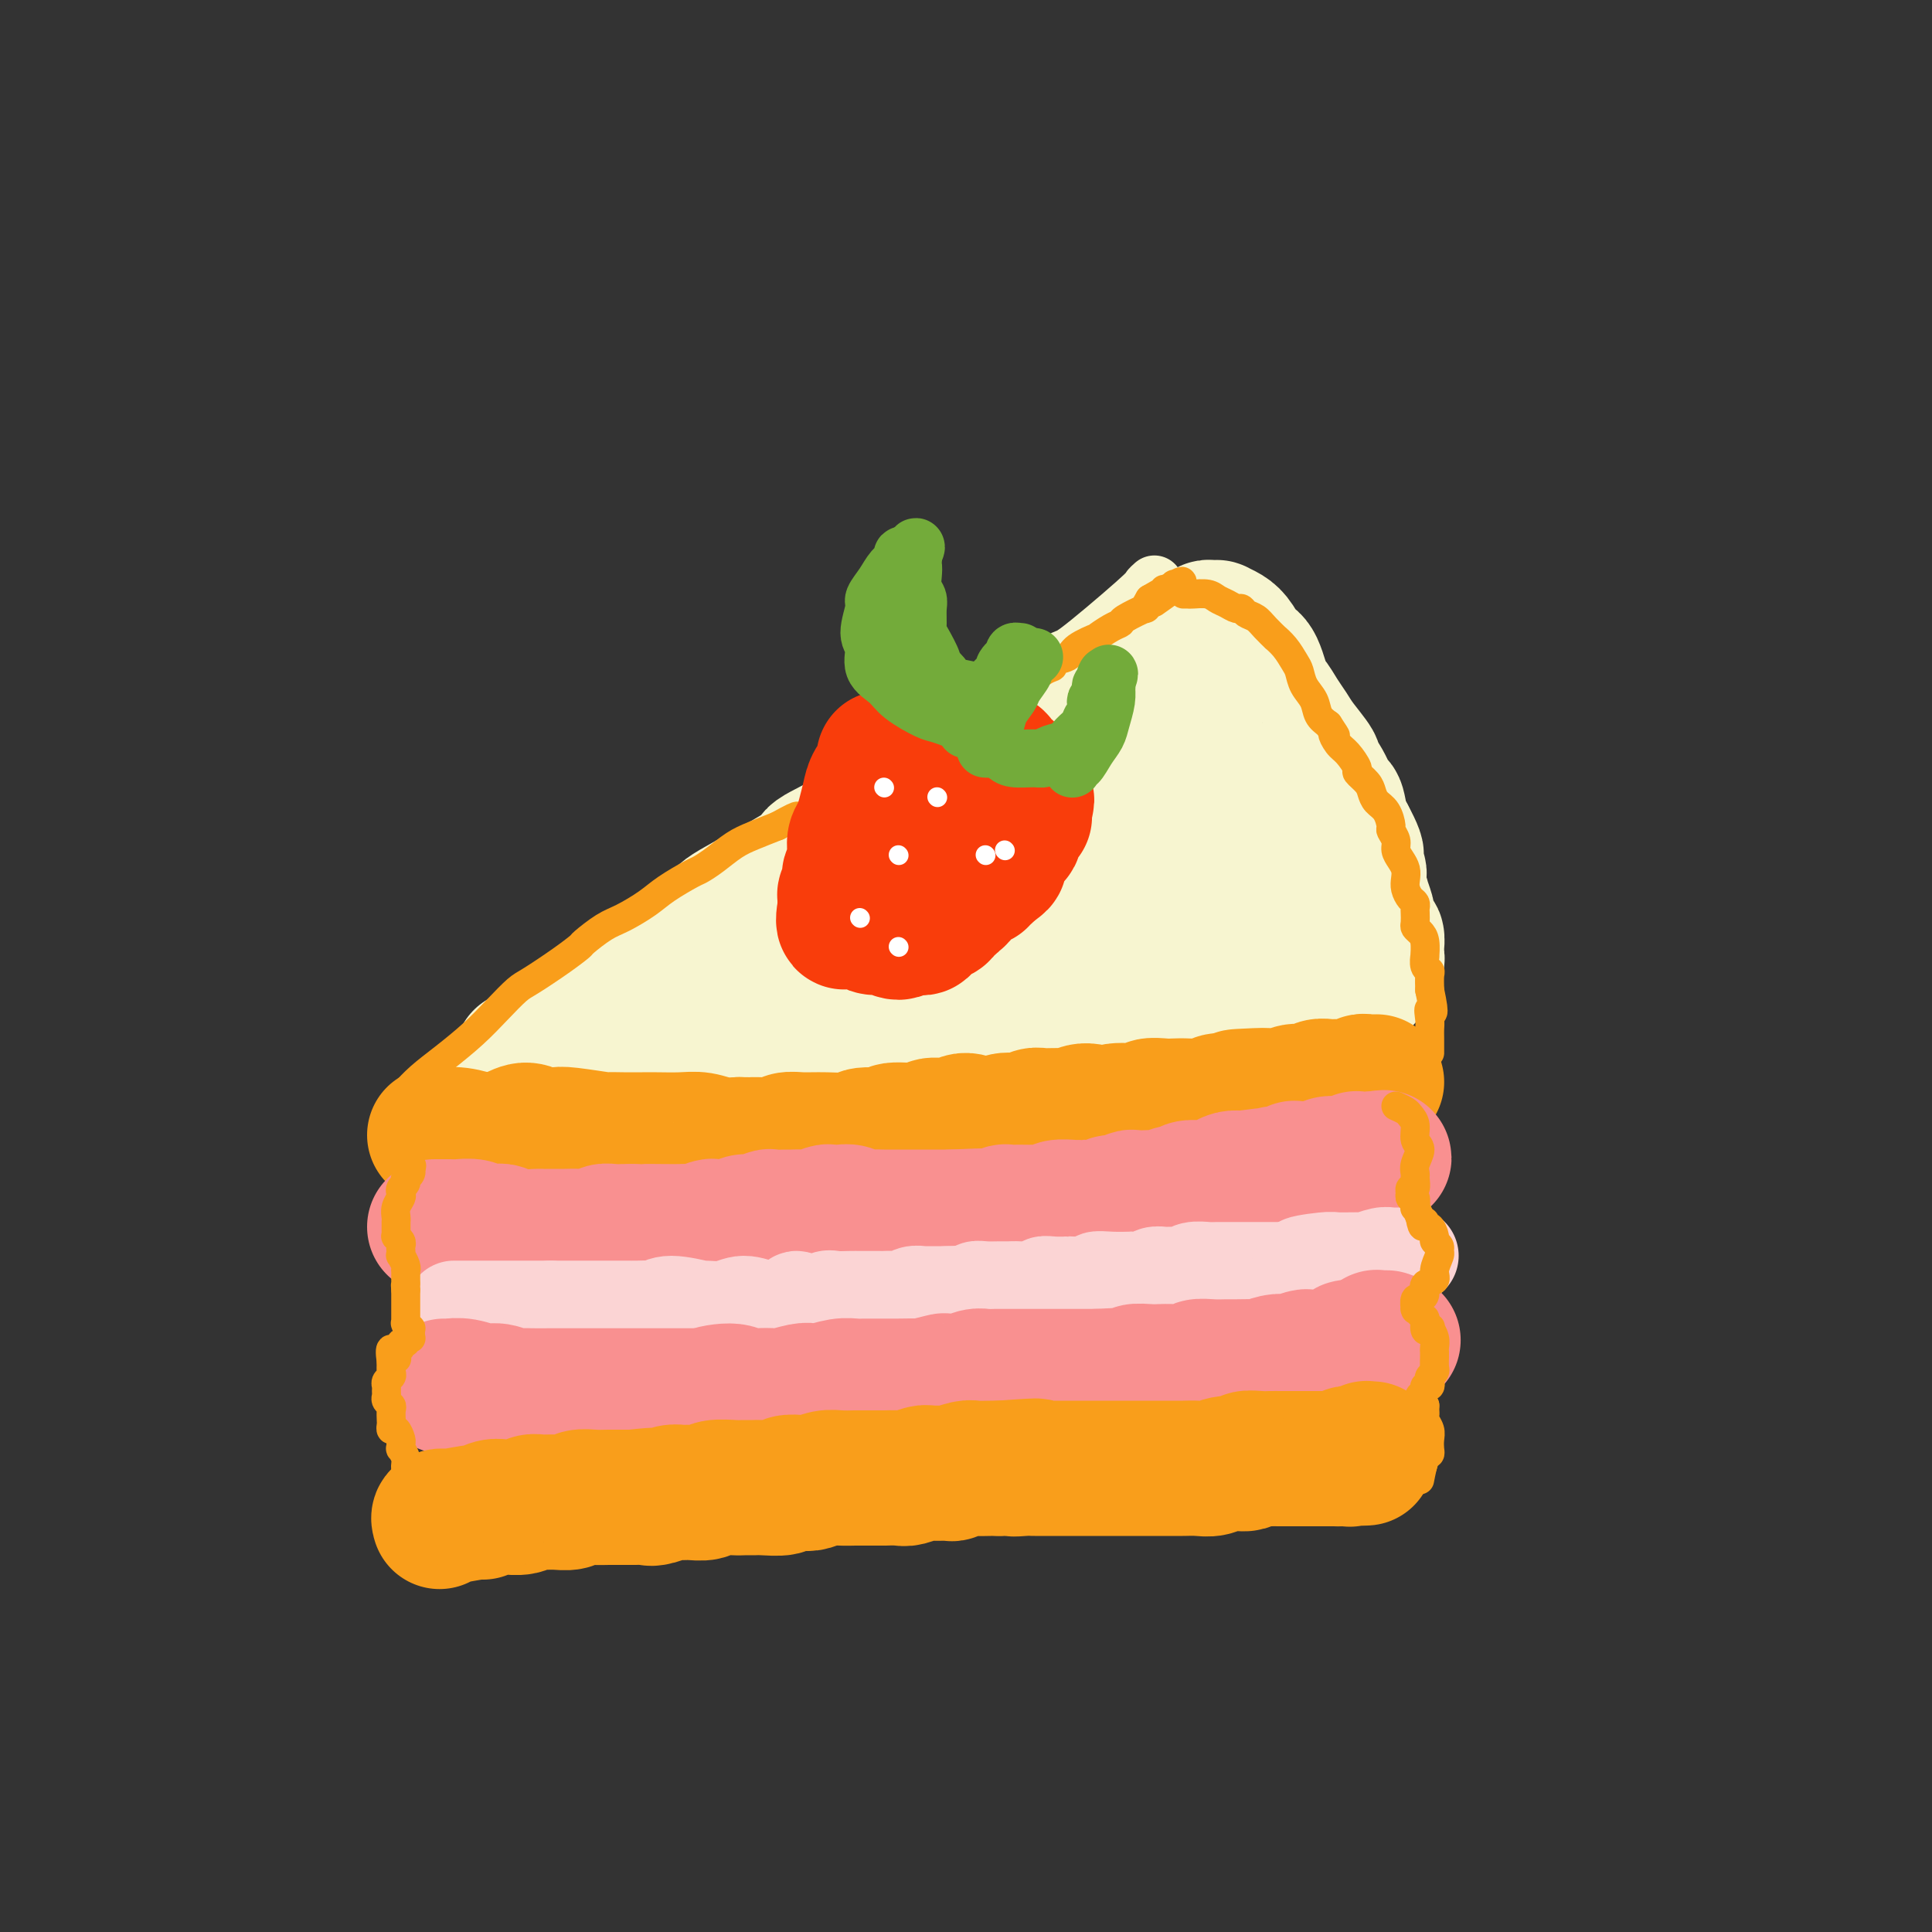 <svg viewBox='0 0 400 400' version='1.1' xmlns='http://www.w3.org/2000/svg' xmlns:xlink='http://www.w3.org/1999/xlink'><rect x="0" y="0" width="400" height="400" fill="#333333" stroke="none"/><g fill='none' stroke='rgb(247,245,208)' stroke-width='12' stroke-linecap='round' stroke-linejoin='round'><path d='M239,121c-0.436,0.387 -0.871,0.774 -1,1c-0.129,0.226 0.050,0.292 -3,3c-3.050,2.708 -9.327,8.059 -12,10c-2.673,1.941 -1.742,0.472 -5,3c-3.258,2.528 -10.706,9.053 -14,12c-3.294,2.947 -2.435,2.316 -4,3c-1.565,0.684 -5.555,2.681 -9,5c-3.445,2.319 -6.346,4.959 -8,6c-1.654,1.041 -2.061,0.483 -3,1c-0.939,0.517 -2.410,2.108 -4,3c-1.590,0.892 -3.300,1.085 -6,3c-2.700,1.915 -6.391,5.551 -8,7c-1.609,1.449 -1.135,0.710 -3,2c-1.865,1.290 -6.068,4.608 -8,6c-1.932,1.392 -1.594,0.858 -3,2c-1.406,1.142 -4.556,3.961 -6,5c-1.444,1.039 -1.181,0.299 -2,1c-0.819,0.701 -2.721,2.843 -4,4c-1.279,1.157 -1.937,1.331 -3,2c-1.063,0.669 -2.532,1.835 -4,3'/><path d='M129,203c-17.714,13.060 -7.000,4.710 -4,2c3.000,-2.710 -1.714,0.219 -4,2c-2.286,1.781 -2.144,2.412 -3,3c-0.856,0.588 -2.709,1.131 -4,2c-1.291,0.869 -2.021,2.063 -3,3c-0.979,0.937 -2.206,1.617 -3,2c-0.794,0.383 -1.153,0.470 -2,1c-0.847,0.530 -2.182,1.505 -3,2c-0.818,0.495 -1.120,0.511 -2,1c-0.880,0.489 -2.340,1.452 -3,2c-0.660,0.548 -0.520,0.682 -1,1c-0.480,0.318 -1.578,0.821 -2,1c-0.422,0.179 -0.166,0.034 0,0c0.166,-0.034 0.242,0.042 0,0c-0.242,-0.042 -0.803,-0.203 -1,0c-0.197,0.203 -0.030,0.771 0,1c0.030,0.229 -0.076,0.120 0,0c0.076,-0.120 0.332,-0.253 1,0c0.668,0.253 1.746,0.890 3,1c1.254,0.110 2.684,-0.307 4,0c1.316,0.307 2.518,1.336 4,2c1.482,0.664 3.242,0.961 4,1c0.758,0.039 0.512,-0.182 1,0c0.488,0.182 1.711,0.766 3,1c1.289,0.234 2.645,0.117 4,0'/><path d='M118,231c4.219,0.928 3.267,0.249 4,0c0.733,-0.249 3.151,-0.066 5,0c1.849,0.066 3.128,0.017 4,0c0.872,-0.017 1.337,-0.002 4,0c2.663,0.002 7.524,-0.010 10,0c2.476,0.010 2.565,0.040 4,0c1.435,-0.040 4.214,-0.151 7,0c2.786,0.151 5.579,0.565 8,1c2.421,0.435 4.471,0.890 7,1c2.529,0.110 5.538,-0.126 8,0c2.462,0.126 4.378,0.612 6,1c1.622,0.388 2.951,0.677 5,1c2.049,0.323 4.818,0.679 7,1c2.182,0.321 3.776,0.608 6,1c2.224,0.392 5.077,0.889 7,1c1.923,0.111 2.916,-0.166 5,0c2.084,0.166 5.260,0.773 7,1c1.740,0.227 2.044,0.075 3,0c0.956,-0.075 2.563,-0.072 4,0c1.437,0.072 2.705,0.213 4,0c1.295,-0.213 2.616,-0.779 4,-1c1.384,-0.221 2.832,-0.098 4,0c1.168,0.098 2.056,0.171 3,0c0.944,-0.171 1.943,-0.585 3,-1c1.057,-0.415 2.172,-0.829 3,-1c0.828,-0.171 1.369,-0.098 2,0c0.631,0.098 1.351,0.220 2,0c0.649,-0.220 1.225,-0.780 2,-1c0.775,-0.220 1.747,-0.098 2,0c0.253,0.098 -0.213,0.171 0,0c0.213,-0.171 1.107,-0.585 2,-1'/><path d='M260,234c6.245,-0.774 2.858,-0.207 2,0c-0.858,0.207 0.813,0.056 2,0c1.187,-0.056 1.890,-0.015 2,0c0.110,0.015 -0.373,0.004 0,0c0.373,-0.004 1.602,0.000 2,0c0.398,-0.000 -0.034,-0.004 0,0c0.034,0.004 0.535,0.015 1,0c0.465,-0.015 0.894,-0.057 1,0c0.106,0.057 -0.113,0.211 0,0c0.113,-0.211 0.556,-0.789 1,-1c0.444,-0.211 0.888,-0.057 1,0c0.112,0.057 -0.110,0.016 0,0c0.110,-0.016 0.551,-0.007 1,0c0.449,0.007 0.908,0.012 1,0c0.092,-0.012 -0.181,-0.041 0,0c0.181,0.041 0.817,0.151 1,0c0.183,-0.151 -0.088,-0.565 0,-1c0.088,-0.435 0.534,-0.893 1,-1c0.466,-0.107 0.951,0.137 1,0c0.049,-0.137 -0.337,-0.656 0,-1c0.337,-0.344 1.396,-0.515 2,-1c0.604,-0.485 0.751,-1.284 1,-2c0.249,-0.716 0.598,-1.349 1,-2c0.402,-0.651 0.856,-1.319 1,-2c0.144,-0.681 -0.021,-1.375 0,-2c0.021,-0.625 0.229,-1.181 0,-2c-0.229,-0.819 -0.897,-1.900 -1,-3c-0.103,-1.100 0.357,-2.219 0,-3c-0.357,-0.781 -1.531,-1.223 -2,-2c-0.469,-0.777 -0.235,-1.888 0,-3'/><path d='M279,208c-0.822,-2.708 -1.376,-2.980 -2,-4c-0.624,-1.020 -1.319,-2.790 -2,-4c-0.681,-1.210 -1.347,-1.860 -2,-3c-0.653,-1.140 -1.291,-2.770 -2,-4c-0.709,-1.230 -1.488,-2.059 -2,-3c-0.512,-0.941 -0.757,-1.993 -1,-3c-0.243,-1.007 -0.484,-1.969 -1,-3c-0.516,-1.031 -1.307,-2.132 -2,-3c-0.693,-0.868 -1.288,-1.505 -2,-3c-0.712,-1.495 -1.542,-3.849 -2,-5c-0.458,-1.151 -0.545,-1.101 -1,-2c-0.455,-0.899 -1.280,-2.748 -2,-4c-0.720,-1.252 -1.337,-1.908 -2,-3c-0.663,-1.092 -1.374,-2.620 -2,-4c-0.626,-1.380 -1.168,-2.612 -2,-4c-0.832,-1.388 -1.952,-2.933 -2,-4c-0.048,-1.067 0.978,-1.658 0,-4c-0.978,-2.342 -3.961,-6.435 -5,-8c-1.039,-1.565 -0.136,-0.600 0,-1c0.136,-0.400 -0.497,-2.164 -1,-3c-0.503,-0.836 -0.877,-0.743 -1,-1c-0.123,-0.257 0.006,-0.864 0,-1c-0.006,-0.136 -0.146,0.201 0,0c0.146,-0.201 0.578,-0.939 1,-2c0.422,-1.061 0.835,-2.446 1,-3c0.165,-0.554 0.083,-0.277 0,0'/></g>
<g fill='none' stroke='rgb(247,245,208)' stroke-width='28' stroke-linecap='round' stroke-linejoin='round'><path d='M108,219c0.168,-0.036 0.336,-0.073 3,-2c2.664,-1.927 7.823,-5.746 11,-8c3.177,-2.254 4.372,-2.944 9,-6c4.628,-3.056 12.689,-8.476 16,-11c3.311,-2.524 1.871,-2.150 5,-4c3.129,-1.850 10.826,-5.923 14,-8c3.174,-2.077 1.824,-2.156 3,-3c1.176,-0.844 4.877,-2.452 7,-4c2.123,-1.548 2.667,-3.036 4,-4c1.333,-0.964 3.455,-1.403 5,-2c1.545,-0.597 2.512,-1.354 4,-2c1.488,-0.646 3.496,-1.183 5,-2c1.504,-0.817 2.502,-1.913 4,-3c1.498,-1.087 3.495,-2.163 5,-3c1.505,-0.837 2.517,-1.435 4,-2c1.483,-0.565 3.435,-1.096 5,-2c1.565,-0.904 2.743,-2.182 4,-3c1.257,-0.818 2.594,-1.178 4,-2c1.406,-0.822 2.882,-2.107 4,-3c1.118,-0.893 1.878,-1.394 3,-2c1.122,-0.606 2.606,-1.316 4,-2c1.394,-0.684 2.697,-1.342 4,-2'/><path d='M235,139c8.878,-4.760 3.572,-1.660 2,-1c-1.572,0.660 0.590,-1.120 2,-2c1.410,-0.880 2.066,-0.862 3,-1c0.934,-0.138 2.144,-0.433 3,-1c0.856,-0.567 1.358,-1.406 2,-2c0.642,-0.594 1.425,-0.944 2,-1c0.575,-0.056 0.943,0.181 1,0c0.057,-0.181 -0.197,-0.781 0,-1c0.197,-0.219 0.843,-0.056 1,0c0.157,0.056 -0.176,0.006 0,0c0.176,-0.006 0.862,0.034 1,0c0.138,-0.034 -0.273,-0.141 0,0c0.273,0.141 1.229,0.529 2,1c0.771,0.471 1.358,1.024 2,2c0.642,0.976 1.341,2.376 2,3c0.659,0.624 1.279,0.474 2,2c0.721,1.526 1.542,4.728 2,6c0.458,1.272 0.551,0.614 1,1c0.449,0.386 1.253,1.814 2,3c0.747,1.186 1.435,2.129 2,3c0.565,0.871 1.006,1.671 2,3c0.994,1.329 2.543,3.189 3,4c0.457,0.811 -0.176,0.575 0,1c0.176,0.425 1.160,1.512 2,3c0.840,1.488 1.534,3.378 2,4c0.466,0.622 0.702,-0.025 1,1c0.298,1.025 0.656,3.721 1,5c0.344,1.279 0.672,1.139 1,1'/><path d='M279,173c3.747,6.940 0.616,3.290 0,3c-0.616,-0.290 1.284,2.781 2,4c0.716,1.219 0.248,0.586 0,1c-0.248,0.414 -0.277,1.875 0,3c0.277,1.125 0.859,1.912 1,2c0.141,0.088 -0.159,-0.525 0,0c0.159,0.525 0.777,2.187 1,3c0.223,0.813 0.049,0.776 0,1c-0.049,0.224 0.025,0.709 0,1c-0.025,0.291 -0.150,0.389 0,1c0.150,0.611 0.576,1.736 1,2c0.424,0.264 0.846,-0.332 1,0c0.154,0.332 0.041,1.591 0,2c-0.041,0.409 -0.010,-0.031 0,0c0.010,0.031 -0.001,0.533 0,1c0.001,0.467 0.014,0.900 0,1c-0.014,0.100 -0.057,-0.132 0,0c0.057,0.132 0.212,0.627 0,1c-0.212,0.373 -0.792,0.625 -1,1c-0.208,0.375 -0.045,0.874 -1,2c-0.955,1.126 -3.026,2.879 -5,4c-1.974,1.121 -3.849,1.609 -5,2c-1.151,0.391 -1.578,0.683 -3,1c-1.422,0.317 -3.837,0.657 -6,1c-2.163,0.343 -4.072,0.687 -6,1c-1.928,0.313 -3.876,0.595 -6,1c-2.124,0.405 -4.425,0.933 -7,1c-2.575,0.067 -5.424,-0.328 -8,0c-2.576,0.328 -4.879,1.379 -8,2c-3.121,0.621 -7.061,0.810 -11,1'/><path d='M218,216c-9.923,1.483 -4.731,0.192 -4,0c0.731,-0.192 -3.000,0.717 -6,1c-3.000,0.283 -5.270,-0.060 -7,0c-1.730,0.060 -2.922,0.523 -6,1c-3.078,0.477 -8.044,0.968 -10,1c-1.956,0.032 -0.902,-0.395 -3,0c-2.098,0.395 -7.347,1.611 -10,2c-2.653,0.389 -2.709,-0.049 -4,0c-1.291,0.049 -3.818,0.587 -6,1c-2.182,0.413 -4.018,0.702 -6,1c-1.982,0.298 -4.109,0.605 -6,1c-1.891,0.395 -3.545,0.879 -5,1c-1.455,0.121 -2.712,-0.121 -4,0c-1.288,0.121 -2.609,0.606 -4,1c-1.391,0.394 -2.852,0.697 -4,1c-1.148,0.303 -1.984,0.607 -3,1c-1.016,0.393 -2.213,0.876 -3,1c-0.787,0.124 -1.164,-0.110 -2,0c-0.836,0.110 -2.132,0.565 -3,1c-0.868,0.435 -1.307,0.848 -2,1c-0.693,0.152 -1.639,0.041 -2,0c-0.361,-0.041 -0.135,-0.011 0,0c0.135,0.011 0.180,0.003 0,0c-0.180,-0.003 -0.584,-0.001 -1,0c-0.416,0.001 -0.843,0.000 -1,0c-0.157,-0.000 -0.042,-0.000 0,0c0.042,0.000 0.012,0.000 0,0c-0.012,-0.000 -0.006,-0.000 0,0'/><path d='M116,231c-15.532,2.190 -3.361,0.164 2,-1c5.361,-1.164 3.912,-1.464 5,-2c1.088,-0.536 4.711,-1.306 8,-2c3.289,-0.694 6.242,-1.313 9,-2c2.758,-0.687 5.320,-1.442 8,-2c2.680,-0.558 5.478,-0.919 8,-1c2.522,-0.081 4.768,0.119 7,0c2.232,-0.119 4.449,-0.557 7,-1c2.551,-0.443 5.437,-0.893 8,-1c2.563,-0.107 4.802,0.127 7,0c2.198,-0.127 4.356,-0.615 7,-1c2.644,-0.385 5.773,-0.667 8,-1c2.227,-0.333 3.552,-0.718 6,-1c2.448,-0.282 6.018,-0.460 9,-1c2.982,-0.540 5.377,-1.443 8,-2c2.623,-0.557 5.473,-0.769 8,-1c2.527,-0.231 4.731,-0.480 7,-1c2.269,-0.520 4.602,-1.309 7,-2c2.398,-0.691 4.862,-1.284 7,-2c2.138,-0.716 3.949,-1.555 6,-2c2.051,-0.445 4.343,-0.496 6,-1c1.657,-0.504 2.679,-1.460 4,-2c1.321,-0.540 2.941,-0.666 4,-1c1.059,-0.334 1.555,-0.878 2,-1c0.445,-0.122 0.837,0.178 1,0c0.163,-0.178 0.096,-0.835 0,-1c-0.096,-0.165 -0.222,0.160 0,0c0.222,-0.160 0.791,-0.806 1,-1c0.209,-0.194 0.056,0.063 0,0c-0.056,-0.063 -0.016,-0.447 0,-1c0.016,-0.553 0.008,-1.277 0,-2'/><path d='M276,195c0.089,-1.068 -0.190,-1.237 -1,-2c-0.810,-0.763 -2.153,-2.122 -3,-3c-0.847,-0.878 -1.198,-1.277 -2,-2c-0.802,-0.723 -2.054,-1.769 -4,-2c-1.946,-0.231 -4.585,0.354 -7,0c-2.415,-0.354 -4.605,-1.648 -7,-2c-2.395,-0.352 -4.994,0.237 -9,1c-4.006,0.763 -9.420,1.699 -12,2c-2.580,0.301 -2.327,-0.035 -4,0c-1.673,0.035 -5.271,0.441 -8,1c-2.729,0.559 -4.589,1.273 -7,2c-2.411,0.727 -5.375,1.469 -8,2c-2.625,0.531 -4.913,0.851 -9,2c-4.087,1.149 -9.972,3.126 -13,4c-3.028,0.874 -3.197,0.644 -5,1c-1.803,0.356 -5.240,1.300 -8,2c-2.760,0.700 -4.845,1.158 -7,2c-2.155,0.842 -4.381,2.068 -6,3c-1.619,0.932 -2.630,1.569 -4,2c-1.370,0.431 -3.100,0.654 -4,1c-0.900,0.346 -0.972,0.813 -1,1c-0.028,0.187 -0.014,0.093 0,0'/><path d='M245,162c1.593,-1.009 3.187,-2.018 0,0c-3.187,2.018 -11.154,7.063 -15,9c-3.846,1.937 -3.572,0.767 -6,2c-2.428,1.233 -7.557,4.868 -12,7c-4.443,2.132 -8.200,2.759 -12,4c-3.800,1.241 -7.643,3.095 -11,5c-3.357,1.905 -6.228,3.861 -9,5c-2.772,1.139 -5.444,1.460 -7,2c-1.556,0.540 -1.995,1.299 -3,2c-1.005,0.701 -2.575,1.342 -4,2c-1.425,0.658 -2.705,1.331 -4,2c-1.295,0.669 -2.604,1.335 -4,2c-1.396,0.665 -2.879,1.329 -4,2c-1.121,0.671 -1.879,1.349 -3,2c-1.121,0.651 -2.604,1.274 -4,2c-1.396,0.726 -2.704,1.555 -4,2c-1.296,0.445 -2.580,0.504 -4,1c-1.420,0.496 -2.977,1.427 -4,2c-1.023,0.573 -1.511,0.786 -2,1'/><path d='M133,216c-18.135,8.471 -7.473,2.648 -4,1c3.473,-1.648 -0.244,0.878 -2,2c-1.756,1.122 -1.550,0.841 -2,1c-0.450,0.159 -1.557,0.760 -2,1c-0.443,0.240 -0.221,0.120 0,0'/></g>
<g fill='none' stroke='rgb(249,158,27)' stroke-width='28' stroke-linecap='round' stroke-linejoin='round'><path d='M100,236c-0.215,0.005 -0.431,0.011 0,0c0.431,-0.011 1.507,-0.038 2,0c0.493,0.038 0.401,0.140 1,0c0.599,-0.140 1.888,-0.522 3,-1c1.112,-0.478 2.047,-1.053 3,-1c0.953,0.053 1.924,0.732 3,1c1.076,0.268 2.258,0.124 3,0c0.742,-0.124 1.045,-0.229 3,0c1.955,0.229 5.560,0.793 7,1c1.440,0.207 0.713,0.056 1,0c0.287,-0.056 1.588,-0.016 3,0c1.412,0.016 2.937,0.008 4,0c1.063,-0.008 1.666,-0.016 3,0c1.334,0.016 3.399,0.056 5,0c1.601,-0.056 2.739,-0.207 4,0c1.261,0.207 2.646,0.774 4,1c1.354,0.226 2.677,0.113 4,0'/><path d='M153,237c8.676,0.138 3.865,-0.016 3,0c-0.865,0.016 2.217,0.201 4,0c1.783,-0.201 2.266,-0.790 3,-1c0.734,-0.210 1.719,-0.041 3,0c1.281,0.041 2.859,-0.046 5,0c2.141,0.046 4.844,0.224 6,0c1.156,-0.224 0.765,-0.849 2,-1c1.235,-0.151 4.095,0.171 5,0c0.905,-0.171 -0.145,-0.836 1,-1c1.145,-0.164 4.487,0.171 6,0c1.513,-0.171 1.199,-0.849 2,-1c0.801,-0.151 2.717,0.223 4,0c1.283,-0.223 1.934,-1.044 3,-1c1.066,0.044 2.549,0.954 4,1c1.451,0.046 2.872,-0.773 4,-1c1.128,-0.227 1.964,0.137 3,0c1.036,-0.137 2.271,-0.774 3,-1c0.729,-0.226 0.952,-0.042 2,0c1.048,0.042 2.920,-0.060 4,0c1.080,0.060 1.370,0.280 2,0c0.630,-0.280 1.602,-1.059 3,-1c1.398,0.059 3.222,0.958 4,1c0.778,0.042 0.512,-0.773 2,-1c1.488,-0.227 4.732,0.135 6,0c1.268,-0.135 0.560,-0.767 1,-1c0.440,-0.233 2.029,-0.066 3,0c0.971,0.066 1.324,0.032 2,0c0.676,-0.032 1.676,-0.060 3,0c1.324,0.060 2.972,0.208 4,0c1.028,-0.208 1.437,-0.774 2,-1c0.563,-0.226 1.282,-0.113 2,0'/><path d='M254,228c16.103,-1.620 5.861,-1.170 3,-1c-2.861,0.170 1.660,0.061 4,0c2.340,-0.061 2.499,-0.073 3,0c0.501,0.073 1.342,0.230 2,0c0.658,-0.230 1.132,-0.846 2,-1c0.868,-0.154 2.132,0.155 3,0c0.868,-0.155 1.342,-0.774 2,-1c0.658,-0.226 1.500,-0.061 2,0c0.500,0.061 0.659,0.016 1,0c0.341,-0.016 0.865,-0.004 1,0c0.135,0.004 -0.117,0.001 0,0c0.117,-0.001 0.605,-0.001 1,0c0.395,0.001 0.698,0.001 1,0c0.302,-0.001 0.602,-0.004 1,0c0.398,0.004 0.895,0.015 1,0c0.105,-0.015 -0.183,-0.057 0,0c0.183,0.057 0.836,0.211 1,0c0.164,-0.211 -0.163,-0.789 0,-1c0.163,-0.211 0.814,-0.057 1,0c0.186,0.057 -0.095,0.015 0,0c0.095,-0.015 0.564,-0.004 1,0c0.436,0.004 0.839,0.001 1,0c0.161,-0.001 0.081,-0.001 0,0'/></g>
<g fill='none' stroke='rgb(249,158,27)' stroke-width='6' stroke-linecap='round' stroke-linejoin='round'><path d='M83,227c0.195,-0.172 0.389,-0.345 1,-1c0.611,-0.655 1.637,-1.793 3,-3c1.363,-1.207 3.061,-2.481 5,-4c1.939,-1.519 4.118,-3.281 6,-5c1.882,-1.719 3.468,-3.396 5,-5c1.532,-1.604 3.010,-3.135 4,-4c0.990,-0.865 1.493,-1.065 3,-2c1.507,-0.935 4.019,-2.606 6,-4c1.981,-1.394 3.433,-2.512 4,-3c0.567,-0.488 0.250,-0.346 1,-1c0.750,-0.654 2.569,-2.105 4,-3c1.431,-0.895 2.476,-1.233 4,-2c1.524,-0.767 3.527,-1.962 5,-3c1.473,-1.038 2.417,-1.920 4,-3c1.583,-1.080 3.805,-2.358 5,-3c1.195,-0.642 1.365,-0.647 2,-1c0.635,-0.353 1.737,-1.053 3,-2c1.263,-0.947 2.686,-2.139 4,-3c1.314,-0.861 2.518,-1.389 4,-2c1.482,-0.611 3.241,-1.306 5,-2'/><path d='M161,171c6.223,-3.461 3.782,-1.613 3,-1c-0.782,0.613 0.096,-0.010 2,-1c1.904,-0.990 4.836,-2.348 6,-3c1.164,-0.652 0.561,-0.599 1,-1c0.439,-0.401 1.919,-1.257 3,-2c1.081,-0.743 1.764,-1.372 3,-2c1.236,-0.628 3.026,-1.254 4,-2c0.974,-0.746 1.132,-1.612 2,-2c0.868,-0.388 2.448,-0.296 4,-1c1.552,-0.704 3.077,-2.202 4,-3c0.923,-0.798 1.242,-0.896 2,-1c0.758,-0.104 1.953,-0.215 3,-1c1.047,-0.785 1.945,-2.243 3,-3c1.055,-0.757 2.265,-0.813 3,-1c0.735,-0.187 0.994,-0.506 2,-1c1.006,-0.494 2.757,-1.165 4,-2c1.243,-0.835 1.976,-1.835 2,-2c0.024,-0.165 -0.663,0.503 0,0c0.663,-0.503 2.675,-2.179 4,-3c1.325,-0.821 1.965,-0.788 2,-1c0.035,-0.212 -0.533,-0.668 0,-1c0.533,-0.332 2.166,-0.541 3,-1c0.834,-0.459 0.868,-1.170 2,-2c1.132,-0.830 3.361,-1.779 4,-2c0.639,-0.221 -0.311,0.287 0,0c0.311,-0.287 1.883,-1.368 3,-2c1.117,-0.632 1.780,-0.816 2,-1c0.220,-0.184 -0.003,-0.369 1,-1c1.003,-0.631 3.232,-1.708 4,-2c0.768,-0.292 0.077,0.202 0,0c-0.077,-0.202 0.462,-1.101 1,-2'/><path d='M238,124c12.296,-7.227 4.534,-1.793 2,0c-2.534,1.793 0.158,-0.054 1,-1c0.842,-0.946 -0.168,-0.989 0,-1c0.168,-0.011 1.513,0.011 2,0c0.487,-0.011 0.116,-0.056 0,0c-0.116,0.056 0.021,0.211 0,0c-0.021,-0.211 -0.202,-0.789 0,-1c0.202,-0.211 0.785,-0.057 1,0c0.215,0.057 0.061,0.016 0,0c-0.061,-0.016 -0.031,-0.008 0,0'/><path d='M245,123c0.387,-0.007 0.775,-0.013 1,0c0.225,0.013 0.288,0.046 1,0c0.712,-0.046 2.075,-0.171 3,0c0.925,0.171 1.413,0.637 2,1c0.587,0.363 1.274,0.621 2,1c0.726,0.379 1.492,0.877 2,1c0.508,0.123 0.757,-0.131 1,0c0.243,0.131 0.480,0.647 1,1c0.520,0.353 1.322,0.544 2,1c0.678,0.456 1.232,1.176 2,2c0.768,0.824 1.750,1.753 2,2c0.250,0.247 -0.232,-0.188 0,0c0.232,0.188 1.179,0.998 2,2c0.821,1.002 1.514,2.198 2,3c0.486,0.802 0.763,1.212 1,2c0.237,0.788 0.435,1.953 1,3c0.565,1.047 1.498,1.974 2,3c0.502,1.026 0.572,2.150 1,3c0.428,0.850 1.214,1.425 2,2'/><path d='M275,150c2.510,3.755 1.283,2.143 1,2c-0.283,-0.143 0.376,1.183 1,2c0.624,0.817 1.214,1.125 2,2c0.786,0.875 1.768,2.318 2,3c0.232,0.682 -0.285,0.604 0,1c0.285,0.396 1.373,1.266 2,2c0.627,0.734 0.794,1.334 1,2c0.206,0.666 0.451,1.400 1,2c0.549,0.600 1.400,1.067 2,2c0.600,0.933 0.948,2.333 1,3c0.052,0.667 -0.193,0.601 0,1c0.193,0.399 0.822,1.262 1,2c0.178,0.738 -0.097,1.352 0,2c0.097,0.648 0.565,1.329 1,2c0.435,0.671 0.838,1.331 1,2c0.162,0.669 0.082,1.345 0,2c-0.082,0.655 -0.166,1.288 0,2c0.166,0.712 0.580,1.504 1,2c0.420,0.496 0.844,0.696 1,1c0.156,0.304 0.045,0.711 0,1c-0.045,0.289 -0.022,0.460 0,1c0.022,0.540 0.044,1.449 0,2c-0.044,0.551 -0.155,0.745 0,1c0.155,0.255 0.576,0.572 1,1c0.424,0.428 0.849,0.965 1,2c0.151,1.035 0.026,2.566 0,3c-0.026,0.434 0.045,-0.229 0,0c-0.045,0.229 -0.208,1.350 0,2c0.208,0.650 0.787,0.829 1,1c0.213,0.171 0.061,0.335 0,1c-0.061,0.665 -0.030,1.833 0,3'/><path d='M296,205c1.392,6.535 0.373,4.372 0,4c-0.373,-0.372 -0.100,1.048 0,2c0.100,0.952 0.027,1.436 0,2c-0.027,0.564 -0.007,1.209 0,2c0.007,0.791 0.002,1.727 0,2c-0.002,0.273 -0.001,-0.119 0,0c0.001,0.119 0.000,0.748 0,1c-0.000,0.252 -0.000,0.126 0,0'/><path d='M82,233c-0.054,0.060 -0.107,0.119 1,0c1.107,-0.119 3.375,-0.417 5,0c1.625,0.417 2.607,1.548 3,2c0.393,0.452 0.196,0.226 0,0'/></g>
<g fill='none' stroke='rgb(249,158,27)' stroke-width='28' stroke-linecap='round' stroke-linejoin='round'><path d='M90,235c0.089,0.030 0.179,0.060 1,0c0.821,-0.060 2.375,-0.208 4,0c1.625,0.208 3.321,0.774 4,1c0.679,0.226 0.339,0.113 0,0'/></g>
<g fill='none' stroke='rgb(249,144,144)' stroke-width='28' stroke-linecap='round' stroke-linejoin='round'><path d='M90,254c0.236,0.002 0.472,0.004 1,0c0.528,-0.004 1.350,-0.015 2,0c0.650,0.015 1.130,0.057 2,0c0.870,-0.057 2.130,-0.212 3,0c0.870,0.212 1.351,0.793 2,1c0.649,0.207 1.467,0.041 2,0c0.533,-0.041 0.783,0.041 1,0c0.217,-0.041 0.403,-0.207 1,0c0.597,0.207 1.605,0.788 3,1c1.395,0.212 3.176,0.057 4,0c0.824,-0.057 0.690,-0.014 1,0c0.310,0.014 1.062,0.000 2,0c0.938,-0.000 2.061,0.014 3,0c0.939,-0.014 1.693,-0.056 3,0c1.307,0.056 3.165,0.211 4,0c0.835,-0.211 0.646,-0.789 1,-1c0.354,-0.211 1.249,-0.057 2,0c0.751,0.057 1.357,0.016 2,0c0.643,-0.016 1.321,-0.008 2,0'/><path d='M131,255c6.902,0.155 3.658,0.043 3,0c-0.658,-0.043 1.270,-0.015 3,0c1.730,0.015 3.261,0.018 4,0c0.739,-0.018 0.687,-0.058 1,0c0.313,0.058 0.990,0.213 2,0c1.010,-0.213 2.354,-0.793 3,-1c0.646,-0.207 0.594,-0.040 1,0c0.406,0.040 1.269,-0.046 2,0c0.731,0.046 1.332,0.222 2,0c0.668,-0.222 1.405,-0.844 2,-1c0.595,-0.156 1.047,0.154 2,0c0.953,-0.154 2.405,-0.774 3,-1c0.595,-0.226 0.332,-0.060 1,0c0.668,0.060 2.267,0.012 3,0c0.733,-0.012 0.601,0.011 1,0c0.399,-0.011 1.328,-0.055 2,0c0.672,0.055 1.086,0.210 2,0c0.914,-0.210 2.328,-0.785 3,-1c0.672,-0.215 0.601,-0.072 1,0c0.399,0.072 1.268,0.072 2,0c0.732,-0.072 1.328,-0.215 2,0c0.672,0.215 1.419,0.790 2,1c0.581,0.210 0.995,0.056 2,0c1.005,-0.056 2.600,-0.015 3,0c0.400,0.015 -0.395,0.004 0,0c0.395,-0.004 1.978,-0.001 3,0c1.022,0.001 1.481,0.000 2,0c0.519,-0.000 1.098,-0.000 2,0c0.902,0.000 2.127,0.000 3,0c0.873,-0.000 1.392,-0.000 2,0c0.608,0.000 1.304,0.000 2,0'/><path d='M197,252c10.804,-0.460 4.812,-0.109 3,0c-1.812,0.109 0.554,-0.023 2,0c1.446,0.023 1.973,0.202 3,0c1.027,-0.202 2.554,-0.786 3,-1c0.446,-0.214 -0.190,-0.058 0,0c0.190,0.058 1.207,0.016 2,0c0.793,-0.016 1.362,-0.008 2,0c0.638,0.008 1.346,0.016 2,0c0.654,-0.016 1.255,-0.057 2,0c0.745,0.057 1.633,0.211 2,0c0.367,-0.211 0.214,-0.789 1,-1c0.786,-0.211 2.512,-0.055 3,0c0.488,0.055 -0.263,0.011 0,0c0.263,-0.011 1.540,0.012 2,0c0.460,-0.012 0.102,-0.060 1,0c0.898,0.060 3.052,0.226 4,0c0.948,-0.226 0.691,-0.845 1,-1c0.309,-0.155 1.185,0.154 2,0c0.815,-0.154 1.569,-0.772 2,-1c0.431,-0.228 0.538,-0.065 1,0c0.462,0.065 1.280,0.033 2,0c0.720,-0.033 1.343,-0.065 2,0c0.657,0.065 1.349,0.227 2,0c0.651,-0.227 1.263,-0.845 2,-1c0.737,-0.155 1.601,0.152 2,0c0.399,-0.152 0.333,-0.762 1,-1c0.667,-0.238 2.065,-0.102 3,0c0.935,0.102 1.405,0.172 2,0c0.595,-0.172 1.314,-0.585 2,-1c0.686,-0.415 1.339,-0.833 2,-1c0.661,-0.167 1.331,-0.084 2,0'/><path d='M257,244c9.414,-1.233 2.949,-0.315 1,0c-1.949,0.315 0.616,0.028 2,0c1.384,-0.028 1.585,0.203 2,0c0.415,-0.203 1.042,-0.839 2,-1c0.958,-0.161 2.247,0.153 3,0c0.753,-0.153 0.972,-0.773 1,-1c0.028,-0.227 -0.133,-0.061 0,0c0.133,0.061 0.559,0.016 1,0c0.441,-0.016 0.896,-0.003 1,0c0.104,0.003 -0.142,-0.003 0,0c0.142,0.003 0.673,0.015 1,0c0.327,-0.015 0.450,-0.057 1,0c0.550,0.057 1.528,0.211 2,0c0.472,-0.211 0.437,-0.789 1,-1c0.563,-0.211 1.723,-0.057 2,0c0.277,0.057 -0.328,0.016 0,0c0.328,-0.016 1.591,-0.008 2,0c0.409,0.008 -0.036,0.016 0,0c0.036,-0.016 0.553,-0.057 1,0c0.447,0.057 0.823,0.211 1,0c0.177,-0.211 0.155,-0.789 0,-1c-0.155,-0.211 -0.444,-0.057 0,0c0.444,0.057 1.619,0.015 2,0c0.381,-0.015 -0.034,-0.004 0,0c0.034,0.004 0.517,0.002 1,0'/><path d='M284,240c4.404,-0.619 1.912,-0.166 1,0c-0.912,0.166 -0.246,0.045 0,0c0.246,-0.045 0.070,-0.013 0,0c-0.070,0.013 -0.035,0.006 0,0'/></g>
<g fill='none' stroke='rgb(251,212,212)' stroke-width='20' stroke-linecap='round' stroke-linejoin='round'><path d='M94,271c0.349,0.000 0.699,0.000 1,0c0.301,0.000 0.555,0.000 1,0c0.445,0.000 1.083,0.000 2,0c0.917,-0.000 2.113,0.000 3,0c0.887,0.000 1.465,0.000 3,0c1.535,0.000 4.029,0.000 5,0c0.971,0.000 0.420,0.000 1,0c0.580,0.000 2.290,0.000 4,0'/><path d='M114,271c3.330,0.000 1.653,0.000 2,0c0.347,-0.000 2.716,-0.000 4,0c1.284,0.000 1.481,0.001 3,0c1.519,-0.001 4.360,-0.005 6,0c1.640,0.005 2.080,0.019 3,0c0.920,-0.019 2.320,-0.072 3,0c0.680,0.072 0.639,0.269 1,0c0.361,-0.269 1.123,-1.005 3,-1c1.877,0.005 4.867,0.751 6,1c1.133,0.249 0.409,0.001 1,0c0.591,-0.001 2.499,0.246 4,0c1.501,-0.246 2.596,-0.985 4,-1c1.404,-0.015 3.117,0.694 4,1c0.883,0.306 0.936,0.208 2,0c1.064,-0.208 3.137,-0.525 4,-1c0.863,-0.475 0.514,-1.108 1,-1c0.486,0.108 1.807,0.957 3,1c1.193,0.043 2.259,-0.721 3,-1c0.741,-0.279 1.158,-0.075 2,0c0.842,0.075 2.109,0.020 3,0c0.891,-0.020 1.408,-0.006 2,0c0.592,0.006 1.261,0.003 2,0c0.739,-0.003 1.549,-0.004 2,0c0.451,0.004 0.545,0.015 1,0c0.455,-0.015 1.273,-0.057 2,0c0.727,0.057 1.364,0.211 2,0c0.636,-0.211 1.273,-0.789 2,-1c0.727,-0.211 1.545,-0.057 2,0c0.455,0.057 0.545,0.015 1,0c0.455,-0.015 1.273,-0.004 2,0c0.727,0.004 1.364,0.002 2,0'/><path d='M196,268c12.757,-0.480 3.648,-0.181 1,0c-2.648,0.181 1.164,0.245 3,0c1.836,-0.245 1.697,-0.798 2,-1c0.303,-0.202 1.048,-0.053 2,0c0.952,0.053 2.110,0.010 3,0c0.890,-0.010 1.511,0.011 2,0c0.489,-0.011 0.847,-0.056 2,0c1.153,0.056 3.103,0.211 4,0c0.897,-0.211 0.743,-0.788 1,-1c0.257,-0.212 0.925,-0.061 2,0c1.075,0.061 2.558,0.030 3,0c0.442,-0.030 -0.158,-0.061 1,0c1.158,0.061 4.074,0.212 5,0c0.926,-0.212 -0.138,-0.788 0,-1c0.138,-0.212 1.479,-0.061 3,0c1.521,0.061 3.223,0.030 4,0c0.777,-0.030 0.631,-0.061 1,0c0.369,0.061 1.254,0.214 2,0c0.746,-0.214 1.354,-0.793 2,-1c0.646,-0.207 1.332,-0.041 2,0c0.668,0.041 1.319,-0.041 2,0c0.681,0.041 1.392,0.207 2,0c0.608,-0.207 1.112,-0.788 2,-1c0.888,-0.212 2.159,-0.057 3,0c0.841,0.057 1.250,0.015 2,0c0.750,-0.015 1.839,-0.004 3,0c1.161,0.004 2.394,0.001 3,0c0.606,-0.001 0.586,-0.000 2,0c1.414,0.000 4.261,0.000 6,0c1.739,-0.000 2.369,-0.000 3,0'/><path d='M269,263c11.304,-0.939 3.065,-0.786 1,-1c-2.065,-0.214 2.045,-0.793 4,-1c1.955,-0.207 1.756,-0.041 3,0c1.244,0.041 3.931,-0.041 5,0c1.069,0.041 0.520,0.207 1,0c0.480,-0.207 1.989,-0.788 3,-1c1.011,-0.212 1.524,-0.057 2,0c0.476,0.057 0.915,0.015 1,0c0.085,-0.015 -0.184,-0.004 0,0c0.184,0.004 0.820,0.001 1,0c0.180,-0.001 -0.096,-0.000 0,0c0.096,0.000 0.564,0.000 1,0c0.436,-0.000 0.839,-0.000 1,0c0.161,0.000 0.081,0.000 0,0'/></g>
<g fill='none' stroke='rgb(249,144,144)' stroke-width='28' stroke-linecap='round' stroke-linejoin='round'><path d='M92,287c0.185,0.033 0.371,0.065 1,0c0.629,-0.065 1.702,-0.228 3,0c1.298,0.228 2.821,0.846 4,1c1.179,0.154 2.014,-0.155 3,0c0.986,0.155 2.123,0.774 3,1c0.877,0.226 1.494,0.061 2,0c0.506,-0.061 0.901,-0.016 2,0c1.099,0.016 2.903,0.004 4,0c1.097,-0.004 1.489,-0.001 2,0c0.511,0.001 1.143,0.000 2,0c0.857,-0.000 1.938,-0.000 3,0c1.062,0.000 2.103,0.000 3,0c0.897,-0.000 1.649,-0.000 3,0c1.351,0.000 3.302,0.000 4,0c0.698,-0.000 0.143,-0.000 1,0c0.857,0.000 3.127,0.000 5,0c1.873,-0.000 3.351,-0.000 4,0c0.649,0.000 0.471,0.000 1,0c0.529,-0.000 1.764,-0.000 3,0'/><path d='M145,289c8.448,0.386 3.069,0.352 2,0c-1.069,-0.352 2.173,-1.022 4,-1c1.827,0.022 2.240,0.734 3,1c0.760,0.266 1.866,0.085 3,0c1.134,-0.085 2.294,-0.074 3,0c0.706,0.074 0.958,0.212 2,0c1.042,-0.212 2.873,-0.775 4,-1c1.127,-0.225 1.548,-0.113 2,0c0.452,0.113 0.935,0.226 2,0c1.065,-0.226 2.712,-0.793 4,-1c1.288,-0.207 2.215,-0.055 3,0c0.785,0.055 1.427,0.015 2,0c0.573,-0.015 1.078,-0.003 2,0c0.922,0.003 2.262,-0.003 3,0c0.738,0.003 0.875,0.015 2,0c1.125,-0.015 3.238,-0.055 4,0c0.762,0.055 0.172,0.207 1,0c0.828,-0.207 3.076,-0.773 4,-1c0.924,-0.227 0.526,-0.113 1,0c0.474,0.113 1.820,0.226 3,0c1.180,-0.226 2.193,-0.793 3,-1c0.807,-0.207 1.406,-0.056 2,0c0.594,0.056 1.181,0.015 2,0c0.819,-0.015 1.871,-0.004 3,0c1.129,0.004 2.337,0.001 3,0c0.663,-0.001 0.783,-0.000 2,0c1.217,0.000 3.532,0.000 5,0c1.468,-0.000 2.087,-0.000 3,0c0.913,0.000 2.118,0.000 3,0c0.882,-0.000 1.441,-0.000 2,0'/><path d='M227,285c13.127,-0.635 4.945,-0.223 3,0c-1.945,0.223 2.348,0.256 4,0c1.652,-0.256 0.664,-0.800 1,-1c0.336,-0.200 1.997,-0.057 3,0c1.003,0.057 1.349,0.029 2,0c0.651,-0.029 1.607,-0.060 3,0c1.393,0.060 3.224,0.212 4,0c0.776,-0.212 0.496,-0.789 1,-1c0.504,-0.211 1.793,-0.055 3,0c1.207,0.055 2.333,0.011 3,0c0.667,-0.011 0.876,0.011 2,0c1.124,-0.011 3.164,-0.054 4,0c0.836,0.054 0.469,0.207 1,0c0.531,-0.207 1.959,-0.773 3,-1c1.041,-0.227 1.695,-0.113 2,0c0.305,0.113 0.263,0.227 1,0c0.737,-0.227 2.254,-0.796 3,-1c0.746,-0.204 0.720,-0.044 1,0c0.280,0.044 0.866,-0.027 2,0c1.134,0.027 2.816,0.151 4,0c1.184,-0.151 1.871,-0.576 2,-1c0.129,-0.424 -0.301,-0.846 0,-1c0.301,-0.154 1.334,-0.041 2,0c0.666,0.041 0.967,0.011 1,0c0.033,-0.011 -0.201,-0.003 0,0c0.201,0.003 0.839,0.002 1,0c0.161,-0.002 -0.153,-0.003 0,0c0.153,0.003 0.773,0.011 1,0c0.227,-0.011 0.061,-0.041 0,0c-0.061,0.041 -0.017,0.155 0,0c0.017,-0.155 0.009,-0.577 0,-1'/><path d='M284,278c8.757,-1.079 2.151,-0.275 0,0c-2.151,0.275 0.155,0.021 1,0c0.845,-0.021 0.231,0.190 0,0c-0.231,-0.190 -0.077,-0.783 0,-1c0.077,-0.217 0.077,-0.058 0,0c-0.077,0.058 -0.231,0.016 0,0c0.231,-0.016 0.846,-0.004 1,0c0.154,0.004 -0.155,0.001 0,0c0.155,-0.001 0.772,-0.000 1,0c0.228,0.000 0.065,0.000 0,0c-0.065,-0.000 -0.033,-0.000 0,0'/></g>
<g fill='none' stroke='rgb(249,158,27)' stroke-width='28' stroke-linecap='round' stroke-linejoin='round'><path d='M91,315c-0.130,-0.414 -0.261,-0.828 0,-1c0.261,-0.172 0.913,-0.102 1,0c0.087,0.102 -0.390,0.238 1,0c1.390,-0.238 4.647,-0.849 6,-1c1.353,-0.151 0.803,0.157 1,0c0.197,-0.157 1.141,-0.778 2,-1c0.859,-0.222 1.633,-0.045 2,0c0.367,0.045 0.328,-0.041 1,0c0.672,0.041 2.057,0.208 3,0c0.943,-0.208 1.445,-0.792 2,-1c0.555,-0.208 1.163,-0.042 2,0c0.837,0.042 1.904,-0.041 3,0c1.096,0.041 2.223,0.207 3,0c0.777,-0.207 1.206,-0.788 2,-1c0.794,-0.212 1.955,-0.057 3,0c1.045,0.057 1.974,0.015 3,0c1.026,-0.015 2.150,-0.004 3,0c0.850,0.004 1.425,0.002 2,0'/><path d='M131,310c7.075,-0.790 4.762,-0.264 4,0c-0.762,0.264 0.027,0.268 1,0c0.973,-0.268 2.131,-0.808 3,-1c0.869,-0.192 1.448,-0.037 2,0c0.552,0.037 1.078,-0.043 2,0c0.922,0.043 2.239,0.208 3,0c0.761,-0.208 0.964,-0.788 2,-1c1.036,-0.212 2.905,-0.056 4,0c1.095,0.056 1.415,0.011 2,0c0.585,-0.011 1.435,0.011 2,0c0.565,-0.011 0.846,-0.054 2,0c1.154,0.054 3.180,0.207 4,0c0.820,-0.207 0.435,-0.773 1,-1c0.565,-0.227 2.081,-0.113 3,0c0.919,0.113 1.241,0.227 2,0c0.759,-0.227 1.957,-0.793 3,-1c1.043,-0.207 1.933,-0.055 3,0c1.067,0.055 2.310,0.015 3,0c0.690,-0.015 0.827,-0.003 2,0c1.173,0.003 3.382,-0.003 4,0c0.618,0.003 -0.357,0.015 0,0c0.357,-0.015 2.045,-0.057 3,0c0.955,0.057 1.178,0.212 2,0c0.822,-0.212 2.244,-0.793 3,-1c0.756,-0.207 0.845,-0.041 2,0c1.155,0.041 3.377,-0.041 4,0c0.623,0.041 -0.352,0.207 0,0c0.352,-0.207 2.033,-0.788 3,-1c0.967,-0.212 1.222,-0.057 2,0c0.778,0.057 2.079,0.016 3,0c0.921,-0.016 1.460,-0.008 2,0'/><path d='M207,304c12.629,-0.928 6.203,-0.249 4,0c-2.203,0.249 -0.183,0.067 1,0c1.183,-0.067 1.528,-0.018 2,0c0.472,0.018 1.072,0.005 2,0c0.928,-0.005 2.184,-0.001 3,0c0.816,0.001 1.191,0.000 2,0c0.809,-0.000 2.050,-0.000 3,0c0.950,0.000 1.608,0.000 3,0c1.392,-0.000 3.518,-0.000 5,0c1.482,0.000 2.322,0.000 3,0c0.678,-0.000 1.196,-0.000 2,0c0.804,0.000 1.895,0.001 3,0c1.105,-0.001 2.222,-0.004 3,0c0.778,0.004 1.215,0.016 2,0c0.785,-0.016 1.917,-0.061 3,0c1.083,0.061 2.118,0.226 3,0c0.882,-0.226 1.611,-0.845 3,-1c1.389,-0.155 3.436,0.155 4,0c0.564,-0.155 -0.356,-0.774 0,-1c0.356,-0.226 1.988,-0.061 3,0c1.012,0.061 1.404,0.016 2,0c0.596,-0.016 1.396,-0.004 2,0c0.604,0.004 1.011,0.001 2,0c0.989,-0.001 2.560,-0.000 3,0c0.440,0.000 -0.251,0.000 0,0c0.251,-0.000 1.446,-0.000 2,0c0.554,0.000 0.468,0.000 1,0c0.532,-0.000 1.682,-0.000 2,0c0.318,0.000 -0.195,0.000 0,0c0.195,-0.000 1.097,-0.000 2,0'/><path d='M277,302c10.996,-0.305 3.485,-0.068 1,0c-2.485,0.068 0.055,-0.034 1,0c0.945,0.034 0.295,0.205 0,0c-0.295,-0.205 -0.237,-0.787 0,-1c0.237,-0.213 0.651,-0.057 1,0c0.349,0.057 0.633,0.015 1,0c0.367,-0.015 0.816,-0.003 1,0c0.184,0.003 0.102,-0.003 0,0c-0.102,0.003 -0.225,0.015 0,0c0.225,-0.015 0.796,-0.057 1,0c0.204,0.057 0.041,0.211 0,0c-0.041,-0.211 0.042,-0.789 0,-1c-0.042,-0.211 -0.207,-0.057 0,0c0.207,0.057 0.787,0.015 1,0c0.213,-0.015 0.061,-0.004 0,0c-0.061,0.004 -0.030,0.002 0,0'/></g>
<g fill='none' stroke='rgb(249,158,27)' stroke-width='6' stroke-linecap='round' stroke-linejoin='round'><path d='M93,322c0.081,-0.447 0.163,-0.894 0,-1c-0.163,-0.106 -0.569,0.130 -1,0c-0.431,-0.130 -0.886,-0.627 -1,-1c-0.114,-0.373 0.113,-0.621 0,-1c-0.113,-0.379 -0.566,-0.890 -1,-1c-0.434,-0.110 -0.848,0.181 -1,0c-0.152,-0.181 -0.041,-0.833 0,-1c0.041,-0.167 0.012,0.152 0,0c-0.012,-0.152 -0.007,-0.776 0,-1c0.007,-0.224 0.016,-0.050 0,0c-0.016,0.050 -0.056,-0.025 0,0c0.056,0.025 0.207,0.151 0,0c-0.207,-0.151 -0.774,-0.579 -1,-1c-0.226,-0.421 -0.113,-0.834 0,-1c0.113,-0.166 0.226,-0.086 0,0c-0.226,0.086 -0.792,0.177 -1,0c-0.208,-0.177 -0.060,-0.622 0,-1c0.060,-0.378 0.030,-0.689 0,-1'/><path d='M87,312c-0.929,-1.502 -0.253,-0.258 0,0c0.253,0.258 0.082,-0.469 0,-1c-0.082,-0.531 -0.075,-0.864 0,-1c0.075,-0.136 0.217,-0.074 0,0c-0.217,0.074 -0.794,0.160 -1,0c-0.206,-0.160 -0.041,-0.568 0,-1c0.041,-0.432 -0.040,-0.890 0,-1c0.040,-0.110 0.203,0.126 0,0c-0.203,-0.126 -0.771,-0.614 -1,-1c-0.229,-0.386 -0.118,-0.672 0,-1c0.118,-0.328 0.242,-0.700 0,-1c-0.242,-0.300 -0.850,-0.529 -1,-1c-0.150,-0.471 0.157,-1.186 0,-2c-0.157,-0.814 -0.777,-1.729 -1,-2c-0.223,-0.271 -0.049,0.100 0,0c0.049,-0.100 -0.025,-0.671 0,-1c0.025,-0.329 0.150,-0.416 0,-1c-0.150,-0.584 -0.576,-1.666 -1,-2c-0.424,-0.334 -0.845,0.079 -1,0c-0.155,-0.079 -0.045,-0.651 0,-1c0.045,-0.349 0.026,-0.475 0,-1c-0.026,-0.525 -0.060,-1.450 0,-2c0.060,-0.550 0.212,-0.725 0,-1c-0.212,-0.275 -0.790,-0.651 -1,-1c-0.210,-0.349 -0.053,-0.671 0,-1c0.053,-0.329 0.000,-0.665 0,-1c-0.000,-0.335 0.052,-0.670 0,-1c-0.052,-0.330 -0.210,-0.655 0,-1c0.210,-0.345 0.787,-0.708 1,-1c0.213,-0.292 0.061,-0.512 0,-1c-0.061,-0.488 -0.030,-1.244 0,-2'/><path d='M81,282c-0.684,-4.818 0.605,-1.864 1,-1c0.395,0.864 -0.105,-0.361 0,-1c0.105,-0.639 0.817,-0.693 1,-1c0.183,-0.307 -0.161,-0.866 0,-1c0.161,-0.134 0.828,0.158 1,0c0.172,-0.158 -0.150,-0.764 0,-1c0.150,-0.236 0.773,-0.101 1,0c0.227,0.101 0.057,0.167 0,0c-0.057,-0.167 -0.001,-0.565 0,-1c0.001,-0.435 -0.052,-0.905 0,-1c0.052,-0.095 0.210,0.184 0,0c-0.210,-0.184 -0.788,-0.832 -1,-1c-0.212,-0.168 -0.057,0.144 0,0c0.057,-0.144 0.015,-0.743 0,-1c-0.015,-0.257 -0.004,-0.173 0,0c0.004,0.173 0.001,0.436 0,0c-0.001,-0.436 -0.000,-1.570 0,-2c0.000,-0.430 0.000,-0.157 0,0c-0.000,0.157 -0.000,0.196 0,0c0.000,-0.196 0.000,-0.627 0,-1c-0.000,-0.373 -0.000,-0.688 0,-1c0.000,-0.312 0.000,-0.623 0,-1c-0.000,-0.377 -0.000,-0.822 0,-1c0.000,-0.178 0.000,-0.089 0,0'/><path d='M84,267c-0.155,-1.725 -0.042,-1.036 0,-1c0.042,0.036 0.012,-0.581 0,-1c-0.012,-0.419 -0.007,-0.642 0,-1c0.007,-0.358 0.016,-0.852 0,-1c-0.016,-0.148 -0.057,0.048 0,0c0.057,-0.048 0.211,-0.342 0,-1c-0.211,-0.658 -0.788,-1.682 -1,-2c-0.212,-0.318 -0.061,0.068 0,0c0.061,-0.068 0.030,-0.592 0,-1c-0.030,-0.408 -0.061,-0.701 0,-1c0.061,-0.299 0.212,-0.605 0,-1c-0.212,-0.395 -0.789,-0.880 -1,-1c-0.211,-0.120 -0.056,0.123 0,0c0.056,-0.123 0.014,-0.613 0,-1c-0.014,-0.387 -0.000,-0.671 0,-1c0.000,-0.329 -0.014,-0.704 0,-1c0.014,-0.296 0.055,-0.513 0,-1c-0.055,-0.487 -0.207,-1.244 0,-2c0.207,-0.756 0.773,-1.513 1,-2c0.227,-0.487 0.114,-0.705 0,-1c-0.114,-0.295 -0.228,-0.667 0,-1c0.228,-0.333 0.797,-0.628 1,-1c0.203,-0.372 0.040,-0.821 0,-1c-0.040,-0.179 0.042,-0.087 0,0c-0.042,0.087 -0.207,0.168 0,0c0.207,-0.168 0.787,-0.584 1,-1c0.213,-0.416 0.061,-0.833 0,-1c-0.061,-0.167 -0.030,-0.083 0,0'/><path d='M85,242c0.464,-1.238 0.125,-0.333 0,0c-0.125,0.333 -0.036,0.095 0,0c0.036,-0.095 0.018,-0.048 0,0'/><path d='M289,229c0.765,0.349 1.530,0.697 2,1c0.470,0.303 0.644,0.560 1,1c0.356,0.440 0.894,1.064 1,2c0.106,0.936 -0.221,2.186 0,3c0.221,0.814 0.988,1.193 1,2c0.012,0.807 -0.733,2.043 -1,3c-0.267,0.957 -0.058,1.633 0,2c0.058,0.367 -0.037,0.423 0,1c0.037,0.577 0.205,1.676 0,2c-0.205,0.324 -0.783,-0.125 -1,0c-0.217,0.125 -0.072,0.826 0,1c0.072,0.174 0.071,-0.179 0,0c-0.071,0.179 -0.212,0.891 0,1c0.212,0.109 0.779,-0.383 1,0c0.221,0.383 0.098,1.642 0,2c-0.098,0.358 -0.171,-0.183 0,0c0.171,0.183 0.585,1.092 1,2'/><path d='M294,252c0.547,3.407 0.916,1.424 1,1c0.084,-0.424 -0.117,0.712 0,1c0.117,0.288 0.553,-0.273 1,0c0.447,0.273 0.906,1.381 1,2c0.094,0.619 -0.175,0.750 0,1c0.175,0.250 0.795,0.620 1,1c0.205,0.380 -0.006,0.769 0,1c0.006,0.231 0.227,0.303 0,1c-0.227,0.697 -0.902,2.019 -1,3c-0.098,0.981 0.381,1.622 0,2c-0.381,0.378 -1.623,0.491 -2,1c-0.377,0.509 0.109,1.412 0,2c-0.109,0.588 -0.814,0.861 -1,1c-0.186,0.139 0.146,0.142 0,0c-0.146,-0.142 -0.772,-0.431 -1,0c-0.228,0.431 -0.058,1.582 0,2c0.058,0.418 0.005,0.102 0,0c-0.005,-0.102 0.037,0.010 0,0c-0.037,-0.010 -0.154,-0.144 0,0c0.154,0.144 0.577,0.564 1,1c0.423,0.436 0.845,0.887 1,1c0.155,0.113 0.044,-0.110 0,0c-0.044,0.110 -0.022,0.555 0,1'/><path d='M295,274c-0.242,2.386 0.653,1.350 1,1c0.347,-0.350 0.145,-0.013 0,0c-0.145,0.013 -0.235,-0.299 0,0c0.235,0.299 0.795,1.209 1,2c0.205,0.791 0.055,1.464 0,2c-0.055,0.536 -0.015,0.935 0,1c0.015,0.065 0.005,-0.204 0,0c-0.005,0.204 -0.005,0.881 0,1c0.005,0.119 0.015,-0.319 0,0c-0.015,0.319 -0.056,1.396 0,2c0.056,0.604 0.207,0.736 0,1c-0.207,0.264 -0.772,0.662 -1,1c-0.228,0.338 -0.117,0.616 0,1c0.117,0.384 0.242,0.873 0,1c-0.242,0.127 -0.850,-0.106 -1,0c-0.150,0.106 0.159,0.553 0,1c-0.159,0.447 -0.785,0.893 -1,1c-0.215,0.107 -0.019,-0.125 0,0c0.019,0.125 -0.137,0.607 0,1c0.137,0.393 0.569,0.696 1,1'/><path d='M295,291c0.001,2.870 0.004,1.546 0,1c-0.004,-0.546 -0.015,-0.312 0,0c0.015,0.312 0.056,0.703 0,1c-0.056,0.297 -0.211,0.500 0,1c0.211,0.500 0.786,1.297 1,2c0.214,0.703 0.068,1.314 0,2c-0.068,0.686 -0.057,1.448 0,2c0.057,0.552 0.159,0.894 0,1c-0.159,0.106 -0.578,-0.024 -1,1c-0.422,1.024 -0.845,3.202 -1,4c-0.155,0.798 -0.042,0.215 0,0c0.042,-0.215 0.012,-0.061 0,0c-0.012,0.061 -0.006,0.031 0,0'/></g>
<g fill='none' stroke='rgb(249,61,11)' stroke-width='28' stroke-linecap='round' stroke-linejoin='round'><path d='M183,157c0.203,0.570 0.405,1.139 0,2c-0.405,0.861 -1.419,2.012 -2,3c-0.581,0.988 -0.730,1.812 -1,3c-0.270,1.188 -0.661,2.741 -1,4c-0.339,1.259 -0.626,2.225 -1,3c-0.374,0.775 -0.836,1.360 -1,2c-0.164,0.640 -0.030,1.336 0,2c0.030,0.664 -0.043,1.295 0,2c0.043,0.705 0.204,1.484 0,2c-0.204,0.516 -0.773,0.768 -1,1c-0.227,0.232 -0.113,0.443 0,1c0.113,0.557 0.227,1.459 0,2c-0.227,0.541 -0.793,0.719 -1,1c-0.207,0.281 -0.056,0.664 0,1c0.056,0.336 0.015,0.626 0,1c-0.015,0.374 -0.004,0.832 0,1c0.004,0.168 0.001,0.045 0,0c-0.001,-0.045 -0.000,-0.013 0,0c0.000,0.013 0.000,0.006 0,0'/><path d='M175,188c-0.999,5.039 0.505,2.138 1,1c0.495,-1.138 -0.019,-0.511 0,0c0.019,0.511 0.570,0.906 1,1c0.430,0.094 0.739,-0.114 1,0c0.261,0.114 0.475,0.549 1,1c0.525,0.451 1.361,0.919 2,1c0.639,0.081 1.079,-0.226 2,0c0.921,0.226 2.321,0.986 3,1c0.679,0.014 0.635,-0.718 1,-1c0.365,-0.282 1.139,-0.113 2,0c0.861,0.113 1.808,0.171 2,0c0.192,-0.171 -0.371,-0.571 0,-1c0.371,-0.429 1.676,-0.888 2,-1c0.324,-0.112 -0.335,0.124 0,0c0.335,-0.124 1.662,-0.607 2,-1c0.338,-0.393 -0.313,-0.697 0,-1c0.313,-0.303 1.590,-0.607 2,-1c0.410,-0.393 -0.048,-0.876 0,-1c0.048,-0.124 0.601,0.111 1,0c0.399,-0.111 0.646,-0.568 1,-1c0.354,-0.432 0.817,-0.837 1,-1c0.183,-0.163 0.086,-0.082 0,0c-0.086,0.082 -0.163,0.167 0,0c0.163,-0.167 0.564,-0.585 1,-1c0.436,-0.415 0.905,-0.828 1,-1c0.095,-0.172 -0.186,-0.102 0,0c0.186,0.102 0.837,0.237 1,0c0.163,-0.237 -0.163,-0.847 0,-1c0.163,-0.153 0.813,0.151 1,0c0.187,-0.151 -0.089,-0.757 0,-1c0.089,-0.243 0.545,-0.121 1,0'/><path d='M205,180c3.165,-2.254 1.579,-1.388 1,-1c-0.579,0.388 -0.151,0.297 0,0c0.151,-0.297 0.025,-0.800 0,-1c-0.025,-0.200 0.049,-0.096 0,0c-0.049,0.096 -0.223,0.184 0,0c0.223,-0.184 0.843,-0.641 1,-1c0.157,-0.359 -0.150,-0.622 0,-1c0.150,-0.378 0.757,-0.872 1,-1c0.243,-0.128 0.121,0.111 0,0c-0.121,-0.111 -0.243,-0.573 0,-1c0.243,-0.427 0.850,-0.818 1,-1c0.150,-0.182 -0.157,-0.153 0,0c0.157,0.153 0.778,0.431 1,0c0.222,-0.431 0.046,-1.569 0,-2c-0.046,-0.431 0.039,-0.154 0,0c-0.039,0.154 -0.203,0.185 0,0c0.203,-0.185 0.772,-0.584 1,-1c0.228,-0.416 0.114,-0.847 0,-1c-0.114,-0.153 -0.227,-0.026 0,0c0.227,0.026 0.793,-0.049 1,0c0.207,0.049 0.056,0.223 0,0c-0.056,-0.223 -0.015,-0.844 0,-1c0.015,-0.156 0.004,0.154 0,0c-0.004,-0.154 -0.001,-0.772 0,-1c0.001,-0.228 0.000,-0.065 0,0c-0.000,0.065 -0.000,0.033 0,0'/><path d='M212,167c1.086,-2.190 0.301,-1.164 0,-1c-0.301,0.164 -0.117,-0.532 0,-1c0.117,-0.468 0.168,-0.707 0,-1c-0.168,-0.293 -0.556,-0.642 -1,-1c-0.444,-0.358 -0.944,-0.727 -1,-1c-0.056,-0.273 0.333,-0.451 0,-1c-0.333,-0.549 -1.388,-1.470 -2,-2c-0.612,-0.530 -0.783,-0.667 -1,-1c-0.217,-0.333 -0.481,-0.860 -1,-1c-0.519,-0.140 -1.293,0.106 -2,0c-0.707,-0.106 -1.347,-0.566 -2,-1c-0.653,-0.434 -1.320,-0.843 -2,-1c-0.680,-0.157 -1.373,-0.063 -2,0c-0.627,0.063 -1.187,0.094 -2,0c-0.813,-0.094 -1.878,-0.314 -3,0c-1.122,0.314 -2.302,1.161 -3,2c-0.698,0.839 -0.914,1.668 -1,2c-0.086,0.332 -0.043,0.166 0,0'/></g>
<g fill='none' stroke='rgb(115,171,58)' stroke-width='12' stroke-linecap='round' stroke-linejoin='round'><path d='M200,151c0.511,-0.207 1.022,-0.415 0,-1c-1.022,-0.585 -3.578,-1.548 -5,-2c-1.422,-0.452 -1.711,-0.393 -3,-1c-1.289,-0.607 -3.580,-1.878 -5,-3c-1.420,-1.122 -1.970,-2.094 -3,-3c-1.030,-0.906 -2.540,-1.747 -3,-3c-0.460,-1.253 0.132,-2.919 0,-4c-0.132,-1.081 -0.986,-1.578 -1,-3c-0.014,-1.422 0.813,-3.771 1,-5c0.187,-1.229 -0.265,-1.338 0,-2c0.265,-0.662 1.247,-1.876 2,-3c0.753,-1.124 1.278,-2.158 2,-3c0.722,-0.842 1.643,-1.494 2,-2c0.357,-0.506 0.152,-0.868 0,-1c-0.152,-0.132 -0.251,-0.035 0,0c0.251,0.035 0.852,0.007 1,0c0.148,-0.007 -0.156,0.009 0,0c0.156,-0.009 0.773,-0.041 1,0c0.227,0.041 0.065,0.155 0,0c-0.065,-0.155 -0.032,-0.577 0,-1'/><path d='M189,114c1.239,-1.730 0.336,-0.055 0,1c-0.336,1.055 -0.104,1.489 0,2c0.104,0.511 0.081,1.099 0,2c-0.081,0.901 -0.218,2.115 0,3c0.218,0.885 0.792,1.442 1,2c0.208,0.558 0.050,1.117 0,2c-0.050,0.883 0.009,2.092 0,3c-0.009,0.908 -0.087,1.517 0,2c0.087,0.483 0.339,0.840 1,2c0.661,1.160 1.732,3.123 2,4c0.268,0.877 -0.268,0.670 0,1c0.268,0.330 1.340,1.199 2,2c0.660,0.801 0.908,1.535 2,2c1.092,0.465 3.029,0.660 4,1c0.971,0.340 0.977,0.823 1,1c0.023,0.177 0.062,0.047 0,0c-0.062,-0.047 -0.227,-0.013 0,0c0.227,0.013 0.845,0.003 1,0c0.155,-0.003 -0.154,-0.001 0,0c0.154,0.001 0.772,0.000 1,0c0.228,-0.000 0.065,-0.000 0,0c-0.065,0.000 -0.033,0.000 0,0'/><path d='M204,144c1.089,0.311 0.311,0.089 0,0c-0.311,-0.089 -0.156,-0.044 0,0'/><path d='M200,149c-0.079,-0.223 -0.157,-0.446 0,-1c0.157,-0.554 0.550,-1.440 2,-3c1.450,-1.560 3.957,-3.795 5,-5c1.043,-1.205 0.623,-1.380 1,-2c0.377,-0.620 1.552,-1.683 2,-2c0.448,-0.317 0.169,0.113 0,0c-0.169,-0.113 -0.227,-0.769 0,-1c0.227,-0.231 0.740,-0.035 1,0c0.260,0.035 0.269,-0.089 0,0c-0.269,0.089 -0.815,0.391 -1,1c-0.185,0.609 -0.008,1.524 0,2c0.008,0.476 -0.152,0.513 -1,2c-0.848,1.487 -2.385,4.425 -3,6c-0.615,1.575 -0.307,1.788 0,2'/><path d='M206,148c-0.558,1.736 0.047,0.077 0,0c-0.047,-0.077 -0.745,1.429 -1,2c-0.255,0.571 -0.069,0.205 0,0c0.069,-0.205 0.019,-0.251 0,0c-0.019,0.251 -0.006,0.800 0,1c0.006,0.200 0.005,0.052 0,0c-0.005,-0.052 -0.014,-0.009 0,0c0.014,0.009 0.049,-0.018 0,0c-0.049,0.018 -0.183,0.081 0,0c0.183,-0.081 0.684,-0.305 1,-1c0.316,-0.695 0.448,-1.860 1,-3c0.552,-1.140 1.525,-2.256 2,-3c0.475,-0.744 0.452,-1.117 1,-2c0.548,-0.883 1.667,-2.275 2,-3c0.333,-0.725 -0.121,-0.783 0,-1c0.121,-0.217 0.817,-0.594 1,-1c0.183,-0.406 -0.147,-0.841 0,-1c0.147,-0.159 0.771,-0.043 1,0c0.229,0.043 0.062,0.011 0,0c-0.062,-0.011 -0.018,-0.003 0,0c0.018,0.003 0.009,0.002 0,0'/><path d='M204,155c0.362,0.022 0.723,0.044 1,0c0.277,-0.044 0.469,-0.155 1,0c0.531,0.155 1.401,0.574 2,1c0.599,0.426 0.927,0.858 2,1c1.073,0.142 2.892,-0.006 4,0c1.108,0.006 1.505,0.168 2,0c0.495,-0.168 1.088,-0.665 2,-1c0.912,-0.335 2.143,-0.508 3,-1c0.857,-0.492 1.340,-1.301 2,-2c0.660,-0.699 1.496,-1.286 2,-2c0.504,-0.714 0.675,-1.553 1,-2c0.325,-0.447 0.805,-0.501 1,-1c0.195,-0.499 0.104,-1.444 0,-2c-0.104,-0.556 -0.220,-0.724 0,-1c0.220,-0.276 0.777,-0.662 1,-1c0.223,-0.338 0.112,-0.629 0,-1c-0.112,-0.371 -0.226,-0.821 0,-1c0.226,-0.179 0.792,-0.087 1,0c0.208,0.087 0.060,0.168 0,0c-0.060,-0.168 -0.030,-0.584 0,-1'/><path d='M229,141c1.238,-2.393 0.332,-1.375 0,-1c-0.332,0.375 -0.089,0.106 0,0c0.089,-0.106 0.025,-0.049 0,0c-0.025,0.049 -0.010,0.089 0,0c0.010,-0.089 0.014,-0.306 0,0c-0.014,0.306 -0.048,1.134 0,2c0.048,0.866 0.178,1.771 0,3c-0.178,1.229 -0.664,2.784 -1,4c-0.336,1.216 -0.521,2.095 -1,3c-0.479,0.905 -1.253,1.836 -2,3c-0.747,1.164 -1.468,2.559 -2,3c-0.532,0.441 -0.874,-0.074 -1,0c-0.126,0.074 -0.036,0.735 0,1c0.036,0.265 0.018,0.132 0,0'/></g>
<g fill='none' stroke='rgb(255,255,255)' stroke-width='4' stroke-linecap='round' stroke-linejoin='round'><path d='M183,163c0.000,0.000 0.100,0.100 0.1,0.1'/><path d='M204,177c0.000,0.000 0.100,0.100 0.1,0.1'/><path d='M208,176c0.000,0.000 0.100,0.100 0.1,0.1'/><path d='M186,196c0.000,0.000 0.100,0.100 0.1,0.1'/><path d='M178,190c0.000,0.000 0.100,0.100 0.1,0.1'/><path d='M194,165c0.000,0.000 0.100,0.100 0.1,0.1'/><path d='M186,177c0.000,0.000 0.100,0.100 0.1,0.1'/></g>
</svg>